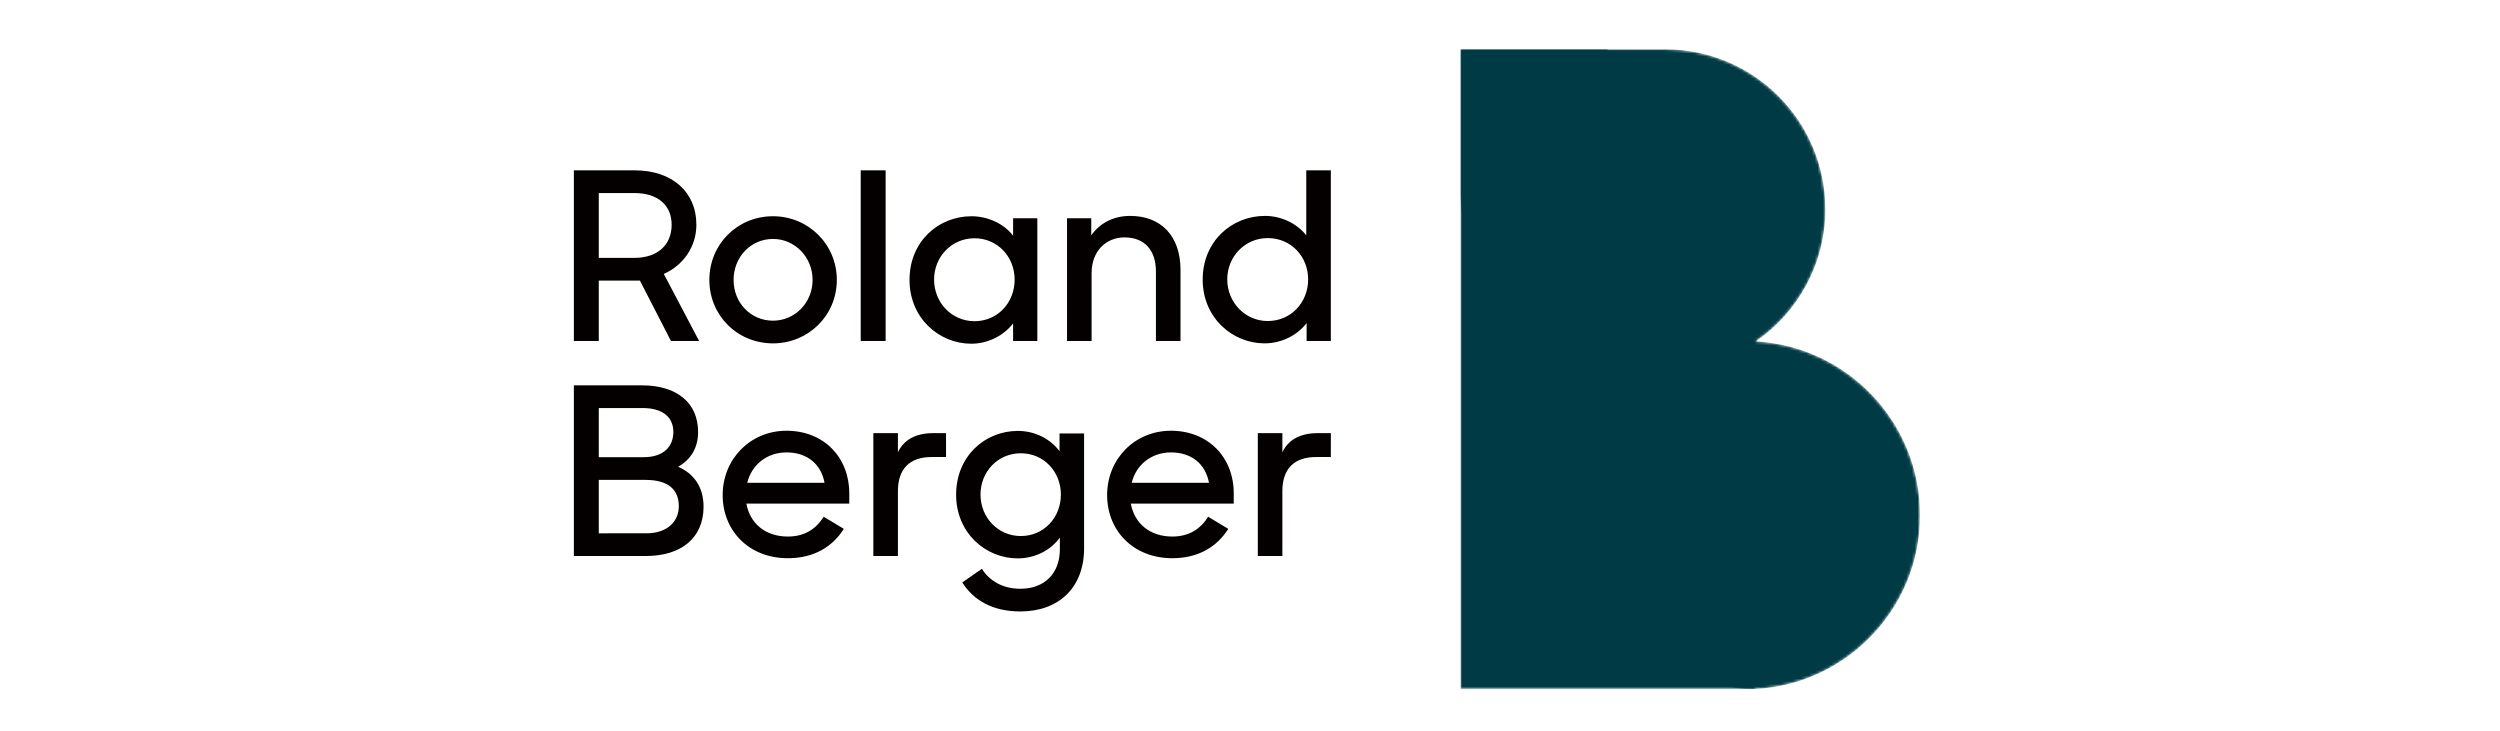 <?xml version="1.0" encoding="utf-8"?>
<!-- Generator: Adobe Illustrator 14.0.0, SVG Export Plug-In  -->
<!DOCTYPE svg PUBLIC "-//W3C//DTD SVG 1.1//EN" "http://www.w3.org/Graphics/SVG/1.1/DTD/svg11.dtd">
<svg version="1.1"
	 xmlns="http://www.w3.org/2000/svg" xmlns:xlink="http://www.w3.org/1999/xlink" xmlns:a="http://ns.adobe.com/AdobeSVGViewerExtensions/3.0/"
	 x="0px" y="0px" width="900px" height="263px" viewBox="-206.59 -17.756 900 263" enable-background="new -206.59 -17.756 900 263"
	 xml:space="preserve">
<defs>
</defs>
<path fill="#040000" d="M200.821,156.048c1.597-6.511,7.126-10.935,14.128-10.935c7.25,0,12.411,3.994,13.7,10.935H200.821z
	 M191.975,160.471c0,12.777,9.4,22.73,23.466,22.73c9.523,0,16.158-4.238,20.151-10.566l-7.25-4.362
	c-2.642,4.24-6.696,7.127-12.902,7.127c-8.108,0-13.637-4.73-14.927-11.858h37.043v-3.686c0-13.023-9.215-22.545-22.607-22.545
	C201.927,137.312,191.975,147.447,191.975,160.471 M21.748,75.081H8.969V51.737h12.778c8.478,0,13.453,4.362,13.453,11.426
	C35.201,70.474,30.103,75.081,21.748,75.081 M45.092,104.999L32.376,80.854c7.125-3.132,11.733-9.95,11.733-17.691
	c0-11.917-8.846-19.597-22.178-19.597H0v61.432h8.969V83.252h14.806l11.18,21.747H45.092z M37.78,164.465
	c0,5.713-4.361,9.767-11.609,9.767H8.969v-19.228H25.74C34.219,155.004,37.78,158.689,37.78,164.465 M35.815,137.741
	c0,5.098-3.317,9.092-10.751,9.092H8.969v-17.692h15.789C31.946,129.142,35.815,132.396,35.815,137.741 M46.688,164.648
	c0-6.881-3.317-11.857-9.152-14.375c4.791-2.704,7.188-7.064,7.188-12.533c0-10.565-7.742-16.77-20.151-16.77H0v61.432h25.987
	C38.519,182.403,46.688,176.014,46.688,164.648 M85.944,83.006c0,8.231-6.39,14.683-14.253,14.683
	c-8.047,0-14.19-6.451-14.19-14.683c0-8.17,6.143-14.744,14.19-14.744C79.554,68.262,85.944,74.835,85.944,83.006 M94.667,83.006
	c0-12.84-10.261-22.915-22.976-22.915c-12.838,0-22.914,10.075-22.914,22.915s10.076,22.852,22.914,22.852
	C84.406,105.857,94.667,95.846,94.667,83.006 M62.415,156.048c1.597-6.511,7.127-10.935,14.13-10.935
	c7.249,0,12.409,3.994,13.698,10.935H62.415z M62.109,163.542h37.042v-3.686c0-12.961-9.152-22.545-22.606-22.545
	c-12.963,0-22.976,10.136-22.976,23.16c0,12.777,9.4,22.73,23.467,22.73c9.522,0,16.157-4.238,20.15-10.566l-7.25-4.362
	c-2.641,4.24-6.697,7.127-12.901,7.127C68.926,175.4,63.398,170.67,62.109,163.542 M103.267,104.999h8.97V43.566h-8.97V104.999z
	 M129.438,138.171c-6.573,0-10.69,2.519-12.778,6.881v-6.881h-8.846v44.232h8.846v-23.345c0-7.986,4.177-12.287,12.162-12.287h5.162
	v-8.6H129.438z M158.679,82.883c0,8.354-6.143,14.99-14.437,14.99c-8.171,0-14.56-6.636-14.56-14.99
	c0-8.293,6.389-14.867,14.56-14.867C152.536,68.017,158.679,74.713,158.679,82.883 M158.125,104.999h8.725V60.829h-8.725v6.266
	c-3.315-4.362-9.152-7.004-14.989-7.004c-11.855,0-22.299,9.032-22.299,22.915c0,13.822,10.688,22.976,22.238,22.976
	c5.897,0,11.61-2.827,15.049-7.311V104.999z M175.331,160.288c0,8.231-6.081,14.927-14.436,14.927
	c-8.171,0-14.499-6.634-14.499-14.927c0-8.356,6.328-14.867,14.499-14.867C169.25,145.421,175.331,152.116,175.331,160.288
	 M174.839,138.294v6.389c-3.316-4.484-8.907-7.311-14.989-7.311c-11.855,0-22.238,9.091-22.238,22.975
	c0,13.761,10.627,22.915,22.176,22.915c6.144,0,11.796-2.826,15.174-7.495v4.177c0,8.724-5.468,14.252-14.252,14.252
	c-6.204,0-11.057-2.765-13.822-7.188l-7.064,4.915c4.115,6.513,11.056,10.444,20.886,10.444c13.884,0,22.976-8.602,22.976-22.73
	v-41.343H174.839z M209.545,104.999h8.846V79.382c0-12.104-6.943-19.413-18.122-19.413c-6.145,0-10.997,2.704-14.008,7.004v-6.144
	h-8.722v44.169h8.846v-24.45c0-7.863,5.161-12.839,11.855-12.839c7.312,0,11.305,4.73,11.305,12.285V104.999z M264.341,82.822
	c0,8.292-6.143,14.989-14.559,14.989c-8.109,0-14.56-6.697-14.56-14.989c0-8.293,6.45-14.868,14.56-14.868
	C258.198,67.954,264.341,74.59,264.341,82.822 M263.791,104.999h8.722V43.566h-8.846v23.406c-3.379-4.3-9.032-7.004-14.868-7.004
	c-11.856,0-22.422,9.03-22.422,22.915c0,13.822,10.75,22.974,22.3,22.974c5.836,0,11.673-2.765,15.114-7.309V104.999z
	 M272.513,146.771v-8.6h-4.67c-6.573,0-10.687,2.519-12.777,6.881v-6.881h-8.846v44.232h8.846v-23.345
	c0-7.986,4.177-12.287,12.163-12.287H272.513z"/>
<g>
	<defs>
		<path id="SVGID_3_" d="M319.218,0v105.048v125.321h102.744c34.606,0,62.659-28.054,62.659-62.661
			c0-33.442-26.198-60.764-59.191-62.563c15.154-10.375,25.098-27.801,25.098-47.553C450.528,25.785,424.742,0,392.935,0H319.218z"
			/>
	</defs>
	<clipPath id="SVGID_4_">
		<use xlink:href="#SVGID_3_"  overflow="visible"/>
	</clipPath>
	<defs>
		<filter id="Adobe_OpacityMaskFilter" filterUnits="userSpaceOnUse" x="319.218" y="0" width="165.403" height="230.369">
			<feColorMatrix  type="matrix" values="1 0 0 0 0  0 1 0 0 0  0 0 1 0 0  0 0 0 1 0"/>
		</filter>
	</defs>
	<mask maskUnits="userSpaceOnUse" x="319.218" y="0" width="165.403" height="230.369" id="SVGID_5_">
		<g filter="url(#Adobe_OpacityMaskFilter)">
			
				<linearGradient id="SVGID_6_" gradientUnits="userSpaceOnUse" x1="185.106" y1="2726.314" x2="185.919" y2="2726.314" gradientTransform="matrix(203.528 0 0 -203.528 -37355.141 554995.5)">
				<stop  offset="0" style="stop-color:#666666"/>
				<stop  offset="0.134" style="stop-color:#6B6B6B"/>
				<stop  offset="0.302" style="stop-color:#7B7B7B"/>
				<stop  offset="0.489" style="stop-color:#949494"/>
				<stop  offset="0.688" style="stop-color:#B8B8B8"/>
				<stop  offset="0.895" style="stop-color:#E5E5E5"/>
				<stop  offset="1" style="stop-color:#FFFFFF"/>
			</linearGradient>
			<rect x="319.218" y="0.001" clip-path="url(#SVGID_4_)" fill="url(#SVGID_6_)" width="165.404" height="230.369"/>
		</g>
	</mask>
	
		<linearGradient id="SVGID_7_" gradientUnits="userSpaceOnUse" x1="185.107" y1="2726.315" x2="185.92" y2="2726.315" gradientTransform="matrix(203.528 0 0 -203.528 -37355.125 554995.438)">
		<stop  offset="0" style="stop-color:#003B45"/>
		<stop  offset="1" style="stop-color:#003B45"/>
	</linearGradient>
	<rect x="319.218" clip-path="url(#SVGID_4_)" mask="url(#SVGID_5_)" fill="url(#SVGID_7_)" width="165.403" height="230.369"/>
</g>
<g>
	<defs>
		<path id="SVGID_2_" d="M372.322,105.145v72.119c0,28.771,22.882,52.2,51.44,53.079c0.56-0.015,1.113-0.039,1.667-0.069V105.145
			H372.322z"/>
	</defs>
	<clipPath id="SVGID_8_">
		<use xlink:href="#SVGID_2_"  overflow="visible"/>
	</clipPath>
	<defs>
		<filter id="Adobe_OpacityMaskFilter_1_" filterUnits="userSpaceOnUse" x="372.322" y="105.145" width="53.108" height="125.197">
			<feColorMatrix  type="matrix" values="1 0 0 0 0  0 1 0 0 0  0 0 1 0 0  0 0 0 1 0"/>
		</filter>
	</defs>
	<mask maskUnits="userSpaceOnUse" x="372.322" y="105.145" width="53.108" height="125.197" id="SVGID_9_">
		<g filter="url(#Adobe_OpacityMaskFilter_1_)">
			
				<linearGradient id="SVGID_10_" gradientUnits="userSpaceOnUse" x1="202.465" y1="2716.37" x2="203.278" y2="2716.37" gradientTransform="matrix(0 -154.054 -154.054 0 418866.281 31420.908)">
				<stop  offset="0" style="stop-color:#FFFFFF"/>
				<stop  offset="0.022" style="stop-color:#F9F9F9"/>
				<stop  offset="0.29" style="stop-color:#B3B3B3"/>
				<stop  offset="0.531" style="stop-color:#7C7C7C"/>
				<stop  offset="0.737" style="stop-color:#545454"/>
				<stop  offset="0.9" style="stop-color:#3C3C3C"/>
				<stop  offset="1" style="stop-color:#333333"/>
			</linearGradient>
			<rect x="372.324" y="105.146" clip-path="url(#SVGID_8_)" fill="url(#SVGID_10_)" width="53.106" height="125.198"/>
		</g>
	</mask>
	
		<linearGradient id="SVGID_11_" gradientUnits="userSpaceOnUse" x1="202.465" y1="2716.37" x2="203.278" y2="2716.37" gradientTransform="matrix(0 -154.054 -154.054 0 418866.281 31420.908)">
		<stop  offset="0" style="stop-color:#003B45"/>
		<stop  offset="1" style="stop-color:#003B45"/>
	</linearGradient>
	
		<rect x="372.322" y="105.145" clip-path="url(#SVGID_8_)" mask="url(#SVGID_9_)" fill="url(#SVGID_11_)" width="53.108" height="125.197"/>
</g>
<g>
	<defs>
		<path id="SVGID_1_" d="M319.218,0v52.039c0,29.33,23.775,53.106,53.104,53.106V0H319.218z"/>
	</defs>
	<clipPath id="SVGID_12_">
		<use xlink:href="#SVGID_1_"  overflow="visible"/>
	</clipPath>
	<defs>
		<filter id="Adobe_OpacityMaskFilter_2_" filterUnits="userSpaceOnUse" x="319.218" y="0" width="53.104" height="105.145">
			<feColorMatrix  type="matrix" values="1 0 0 0 0  0 1 0 0 0  0 0 1 0 0  0 0 0 1 0"/>
		</filter>
	</defs>
	<mask maskUnits="userSpaceOnUse" x="319.218" y="0" width="53.104" height="105.145" id="SVGID_13_">
		<g filter="url(#Adobe_OpacityMaskFilter_2_)">
			
				<linearGradient id="SVGID_14_" gradientUnits="userSpaceOnUse" x1="205.282" y1="2716.654" x2="206.095" y2="2716.654" gradientTransform="matrix(0 -129.379 -129.379 0 351824.094 26664.428)">
				<stop  offset="0" style="stop-color:#CCCCCC"/>
				<stop  offset="1" style="stop-color:#404040"/>
			</linearGradient>
			<rect x="319.218" y="0.001" clip-path="url(#SVGID_12_)" fill="url(#SVGID_14_)" width="53.105" height="105.145"/>
		</g>
	</mask>
	
		<linearGradient id="SVGID_15_" gradientUnits="userSpaceOnUse" x1="205.283" y1="2716.654" x2="206.095" y2="2716.654" gradientTransform="matrix(0 -129.379 -129.379 0 351824.125 26664.435)">
		<stop  offset="0" style="stop-color:#003B45"/>
		<stop  offset="1" style="stop-color:#003B45"/>
	</linearGradient>
	<rect x="319.218" clip-path="url(#SVGID_12_)" mask="url(#SVGID_13_)" fill="url(#SVGID_15_)" width="53.104" height="105.145"/>
</g>
</svg>
